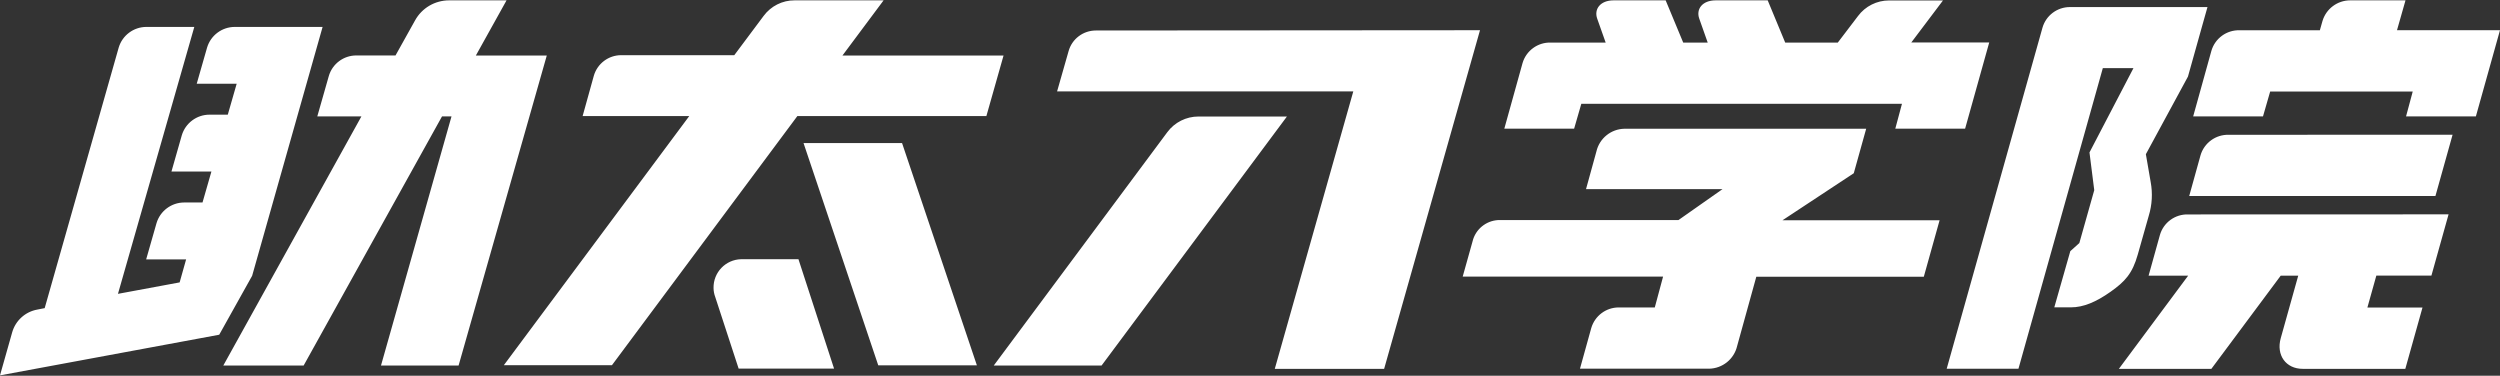 <svg width="173" height="26" viewBox="0 0 173 26" fill="none" xmlns="http://www.w3.org/2000/svg">
<rect x="0" y="0" width="173" height="26" fill="#333333" stroke="none"/>
<path fill-rule="evenodd" clip-rule="evenodd" d="M69.446 3.843H58.297L61.145 0.024H54.99C54.141 0.018 53.344 0.422 52.841 1.104L50.813 3.818H42.983C42.105 3.821 41.336 4.401 41.092 5.244L40.317 8.034H47.695L34.864 25.274H42.345L55.176 8.034H68.257L69.449 3.831V3.843H69.446ZM37.837 3.843H32.929L35.053 0.024H31.08C30.1 0.024 29.196 0.553 28.722 1.412L27.37 3.837H24.663C23.779 3.834 23 4.414 22.753 5.263L21.956 8.056H25.009L15.452 25.296H21.011L30.587 8.056H31.244L26.364 25.296H31.734L37.837 3.843ZM22.321 1.863H16.24C15.359 1.867 14.584 2.447 14.331 3.289L13.613 5.795H16.378L15.763 7.935H14.491C13.61 7.938 12.835 8.518 12.581 9.36L11.864 11.872H14.629L14.014 14.012H12.742C11.861 14.016 11.085 14.595 10.832 15.438L10.114 17.95H12.879L12.431 19.542L8.163 20.334L13.446 1.863H10.124C9.243 1.867 8.468 2.447 8.215 3.289L3.092 21.323L2.582 21.423C1.749 21.573 1.076 22.182 0.843 22.996L0 25.976L15.17 23.163L17.448 19.084L22.324 1.863H22.321ZM62.423 9.902H55.605L60.776 25.283H67.601L62.423 9.902ZM55.247 17.937H51.293C50.214 17.959 49.358 18.85 49.377 19.93C49.38 20.141 49.419 20.349 49.493 20.548L51.114 25.508H57.717L55.253 17.937H55.247ZM102.413 2.091L75.835 2.11C74.957 2.11 74.184 2.69 73.947 3.536L73.15 6.326H93.648L88.214 25.527H95.781L102.417 2.088H102.41L102.413 2.091ZM89.06 8.063H82.931C82.085 8.063 81.287 8.463 80.781 9.143L68.767 25.296H76.228L89.06 8.056V8.063ZM132.257 2.946L134.455 0.031H130.722C129.877 0.031 129.079 0.431 128.573 1.111L127.176 2.946H123.536L122.325 0.024H118.73C117.785 0.024 117.359 0.643 117.587 1.287L118.173 2.946H116.478L115.264 0.024H111.669C110.724 0.024 110.298 0.643 110.525 1.287L111.112 2.946H107.315C106.415 2.918 105.608 3.507 105.358 4.372L104.099 8.902H108.93L109.427 7.182H131.616L131.155 8.902H135.986L137.655 2.937H132.251L132.257 2.946ZM165.871 2.094L166.461 0.024H162.626C161.745 0.028 160.97 0.608 160.717 1.45L160.534 2.094H154.982C154.081 2.069 153.277 2.655 153.027 3.523L151.768 8.053H156.6L157.096 6.333H166.961L166.499 8.053H171.331L173 2.088H165.865L165.871 2.094ZM168.531 13.567L169.719 9.322L154.232 9.328C153.332 9.3 152.524 9.889 152.274 10.754L151.493 13.564H168.527L168.531 13.567ZM134.458 0.024L134.452 0.031H134.458V0.024ZM145.521 4.715H147.635L144.592 10.549L144.922 13.16L143.89 16.819L143.265 17.38L142.157 21.269H143.304C144.169 21.269 145.047 20.901 146.053 20.189C147.059 19.478 147.562 18.927 147.933 17.617C148.305 16.306 148.625 15.191 148.696 14.925C148.926 14.173 148.971 13.372 148.827 12.596L148.494 10.671L151.406 5.301L152.406 1.735L152.758 0.489H143.236C142.359 0.489 141.583 1.069 141.34 1.915L134.711 25.517H139.677L145.518 4.705L145.521 4.715ZM168.252 19.078L169.441 14.833L151.419 14.839C150.519 14.81 149.711 15.4 149.465 16.265L148.683 19.074H151.422L146.626 25.524H153.027L157.827 19.074H159.038L157.827 23.403C157.5 24.575 158.182 25.524 159.352 25.524H166.448L167.637 21.279H163.824L164.443 19.071H168.255L168.252 19.078ZM142.974 21.625V21.615V21.622V21.625ZM134.221 15.243H123.347L128.281 11.988L129.14 8.909H112.422C111.487 8.921 110.682 9.572 110.471 10.482C110.324 11.017 109.753 13.086 109.753 13.086H119.201L116.151 15.227H103.807C102.968 15.214 102.215 15.746 101.946 16.543L101.218 19.142H115.085L114.511 21.275H112.015C111.134 21.275 110.362 21.858 110.115 22.701L109.334 25.514H118.259C119.195 25.501 119.999 24.854 120.211 23.941C120.358 23.406 121.537 19.148 121.537 19.148H133.128L134.221 15.239V15.243Z" fill="white"/>
</svg>
